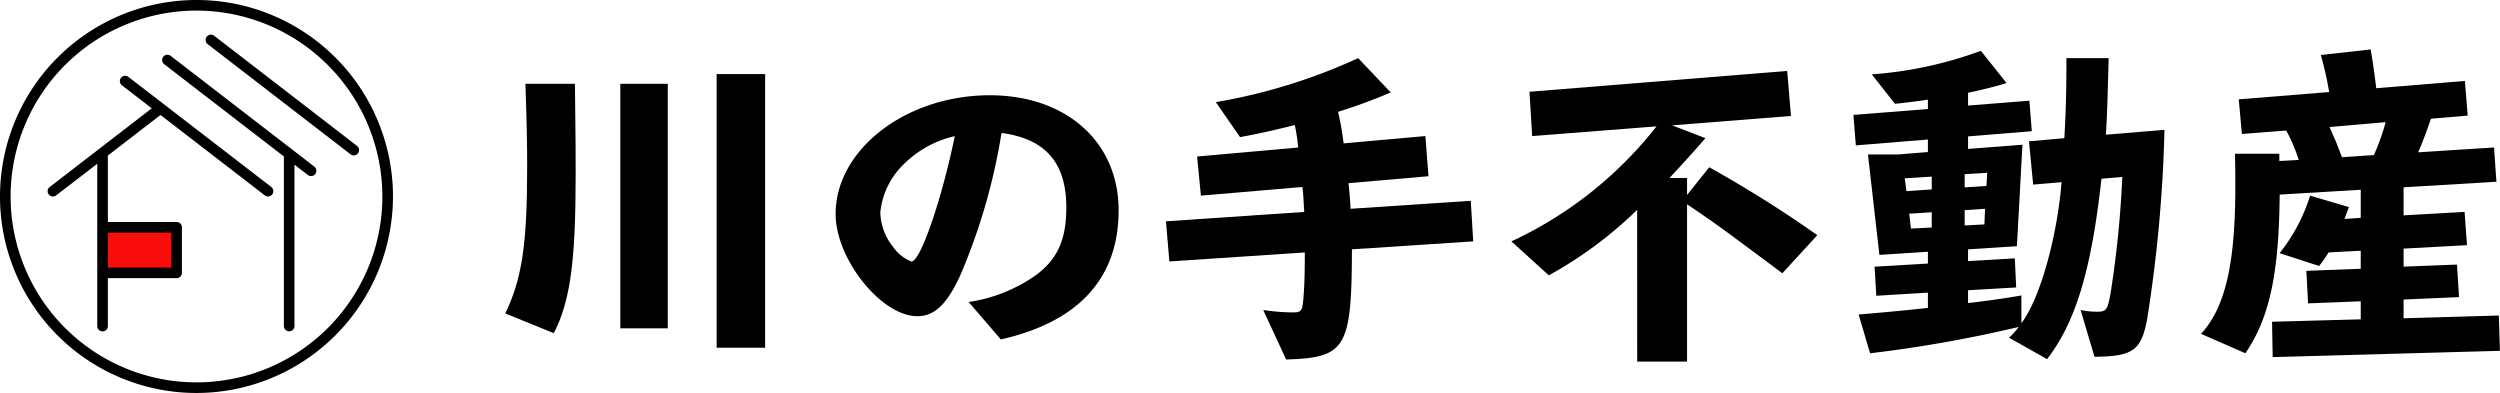 <svg xmlns="http://www.w3.org/2000/svg" width="240" height="37.726" viewBox="0 0 240 37.726">
  <g id="グループ_106" data-name="グループ 106" transform="translate(-24.589 -21.043)">
    <g id="グループ_92" data-name="グループ 92" transform="translate(-350.197 -283.69)">
      <g id="グループ_92-2" data-name="グループ 92" transform="translate(423.297 309.483)">
        <path id="パス_83" data-name="パス 83" d="M401.566,308.661c.069,6.118.069,6.118.069,8.812,0,8.311-.534,12.1-2.1,15.13l-4.656-1.894c1.6-3.326,2.1-6.619,2.1-14,0-2.46-.036-4.157-.168-8.046Zm8.912,0v23.477h-4.556V308.661Zm9.347-.933V334h-4.655V307.728Z" transform="translate(-394.883 -305.368)"/>
        <path id="パス_84" data-name="パス 84" d="M421.009,328.435a14.946,14.946,0,0,0,6.616-2.692c1.961-1.529,2.761-3.359,2.761-6.386,0-4.29-1.994-6.583-6.22-7.151a57.885,57.885,0,0,1-3.988,13.736c-1.265,2.725-2.462,3.858-4.09,3.858-3.459,0-7.849-5.486-7.849-9.812,0-6.184,6.749-11.4,14.8-11.4,7.348,0,12.369,4.489,12.369,11.039,0,6.519-3.825,10.709-11.305,12.4Zm-6.154-13.3a7.454,7.454,0,0,0-2.327,4.724,5.548,5.548,0,0,0,1.23,3.29,3.9,3.9,0,0,0,1.764,1.4c.864,0,2.925-6.018,4.157-12.036A10.1,10.1,0,0,0,414.855,315.133Z" transform="translate(-376.531 -304.193)"/>
        <path id="パス_85" data-name="パス 85" d="M430.937,331.261a19.4,19.4,0,0,0,2.894.233c.765,0,.864-.168.964-1.332.1-1.23.135-2.36.135-4.423l-13,.864-.33-3.855,13.268-.9v-.166l-.036-.5c-.033-.765-.064-1.2-.133-1.728l-9.743.831-.366-3.758,9.71-.864a20.3,20.3,0,0,0-.33-2.16c-1.8.463-3.594.862-5.256,1.163l-2.329-3.359a54.487,54.487,0,0,0,13.667-4.223l3.129,3.293a52.881,52.881,0,0,1-5.057,1.861,27.209,27.209,0,0,1,.532,3.027l7.849-.7.3,3.855-7.68.667c.1.864.131,1.329.2,2.459l11.538-.764.235,3.891-11.642.765c-.031,9.477-.565,10.41-6.317,10.576Z" transform="translate(-358.18 -306.253)"/>
        <path id="パス_86" data-name="パス 86" d="M447.638,320.937a39.215,39.215,0,0,1-8.48,6.286l-3.592-3.26A38.079,38.079,0,0,0,449.5,312.922l-11.939.933L437.3,309.6l24.742-2,.363,4.323-11.407.9,3.193,1.232c-1,1.163-2.626,2.958-3.456,3.825h1.695v1.629l2.127-2.661a115.121,115.121,0,0,1,10.377,6.519l-3.357,3.658q-2.2-1.649-4.292-3.193c-1.961-1.462-3.357-2.426-4.855-3.426v15.1h-4.788Z" transform="translate(-338.983 -305.541)"/>
        <path id="パス_87" data-name="パス 87" d="M464.331,334.324a6.276,6.276,0,0,0,.931-1.03,126.039,126.039,0,0,1-14.268,2.528l-1.1-3.725c2.13-.169,4.891-.432,6.652-.632V330l-4.955.3-.166-2.792,5.121-.3v-1.132l-4.656.3-1.1-9.643h2.93l2.825-.233v-1.2l-6.918.565-.233-2.927,7.151-.565v-.9c-.831.133-2.227.3-3.16.4l-2.227-2.827a38.147,38.147,0,0,0,10.474-2.26l2.462,3.091c-.933.3-2.4.667-3.692.933v1.23l5.885-.465.233,2.927-6.118.5v1.2l5.22-.4-.532,9.743-4.689.3v1.13l4.489-.266.13,2.794-4.62.266V331c1.5-.166,3.656-.465,5.121-.731v2.661c1.728-2.229,3.426-8.148,3.855-13.534l-2.725.233-.4-4.157,3.393-.3c.133-2.329.2-4.057.2-7.682h4.057c-.133,4.589-.133,5.087-.268,7.35l5.624-.468a135.571,135.571,0,0,1-1.667,18.192c-.565,2.991-1.363,3.559-5.054,3.592l-1.329-4.489a7.626,7.626,0,0,0,1.6.164c.864,0,1-.164,1.3-1.928a98.934,98.934,0,0,0,1.1-11.006l-2,.166c-.966,8.746-2.46,13.734-5.221,17.323Zm-7.417-14.232v-1.23l-2.592.164.164,1.232Zm0,3.658v-1.465l-2.163.135.169,1.429Zm3.16-5.123v1.265l2.094-.133.069-1.265Zm1.894,4.824.067-1.5-1.961.133v1.465Z" transform="translate(-319.978 -306.657)"/>
        <path id="パス_88" data-name="パス 88" d="M470.272,332.872l8.513-.233v-1.731l-5.057.2-.164-3.124,5.22-.2v-1.731l-3.093.166a11.92,11.92,0,0,1-.9,1.3L471,326.286a17.038,17.038,0,0,0,2.925-5.52l3.727,1.1L477.223,323l1.562-.1V320.2l-7.782.465c-.066,7.682-1,11.873-3.293,15.232l-4.257-1.864c2.329-2.528,3.293-6.719,3.293-14.166,0-1.03,0-1.3-.033-3.127h4.257v.7l1.861-.1a15.717,15.717,0,0,0-1.2-2.825l-4.257.33-.3-3.324,8.679-.7a33.02,33.02,0,0,0-.8-3.559l4.788-.532c.266,1.629.332,2.094.532,3.725l8.513-.7.266,3.326-3.525.3c-.432,1.263-.8,2.229-1.23,3.226l7.284-.465.23,3.29-8.912.534v2.692l5.854-.332.233,3.193-6.087.332v1.731l5.123-.2.2,3.124-5.323.233v1.8l9.147-.266.1,3.39-21.815.6Zm9.776-16a22.155,22.155,0,0,0,1.13-3.16l-5.387.468c.332.764.368.864.6,1.363l.233.6c.235.6.3.8.366.931Z" transform="translate(-300.665 -306.734)"/>
      </g>
      <g id="グループ_96" data-name="グループ 96" transform="translate(374.786 304.733)">
        <g id="グループ_95" data-name="グループ 95">
          <g id="グループ_93" data-name="グループ 93">
            <path id="パス_89" data-name="パス 89" d="M393.65,342.459A18.863,18.863,0,1,1,412.512,323.6,18.883,18.883,0,0,1,393.65,342.459Zm0-36.707A17.844,17.844,0,1,0,411.493,323.6,17.865,17.865,0,0,0,393.65,305.751Z" transform="translate(-374.786 -304.733)"/>
          </g>
          <rect id="長方形_215" data-name="長方形 215" width="7.112" height="4.373" transform="translate(9.843 21.822)" fill="#fa0c0a"/>
          <g id="グループ_94" data-name="グループ 94" transform="translate(4.571 3.313)">
            <path id="パス_90" data-name="パス 90" d="M384.45,307.9a.51.51,0,0,0-.622.807l2.882,2.222-9.8,7.554a.509.509,0,1,0,.622.807l3.943-3.039v15.583a.509.509,0,1,0,1.019,0v-4.6h6.6a.51.51,0,0,0,.51-.51v-4.373a.511.511,0,0,0-.51-.51h-6.6v-6.379l5.052-3.893,10.014,7.718a.507.507,0,0,0,.309.107.51.51,0,0,0,.313-.914Zm4.138,14.966v3.355h-6.094v-3.355Z" transform="translate(-376.711 -303.844)"/>
            <path id="パス_91" data-name="パス 91" d="M382.179,307.067a.509.509,0,1,0-.622.8l11.45,8.827v16.276a.509.509,0,1,0,1.018,0V317.482l1.263.976a.51.51,0,1,0,.622-.807Z" transform="translate(-370.326 -304.986)"/>
            <path id="パス_92" data-name="パス 92" d="M397.644,316.82l-13.731-10.586a.51.51,0,0,0-.622.807l13.731,10.586a.509.509,0,1,0,.622-.807Z" transform="translate(-367.944 -306.129)"/>
          </g>
        </g>
      </g>
    </g>
  </g>
</svg>
